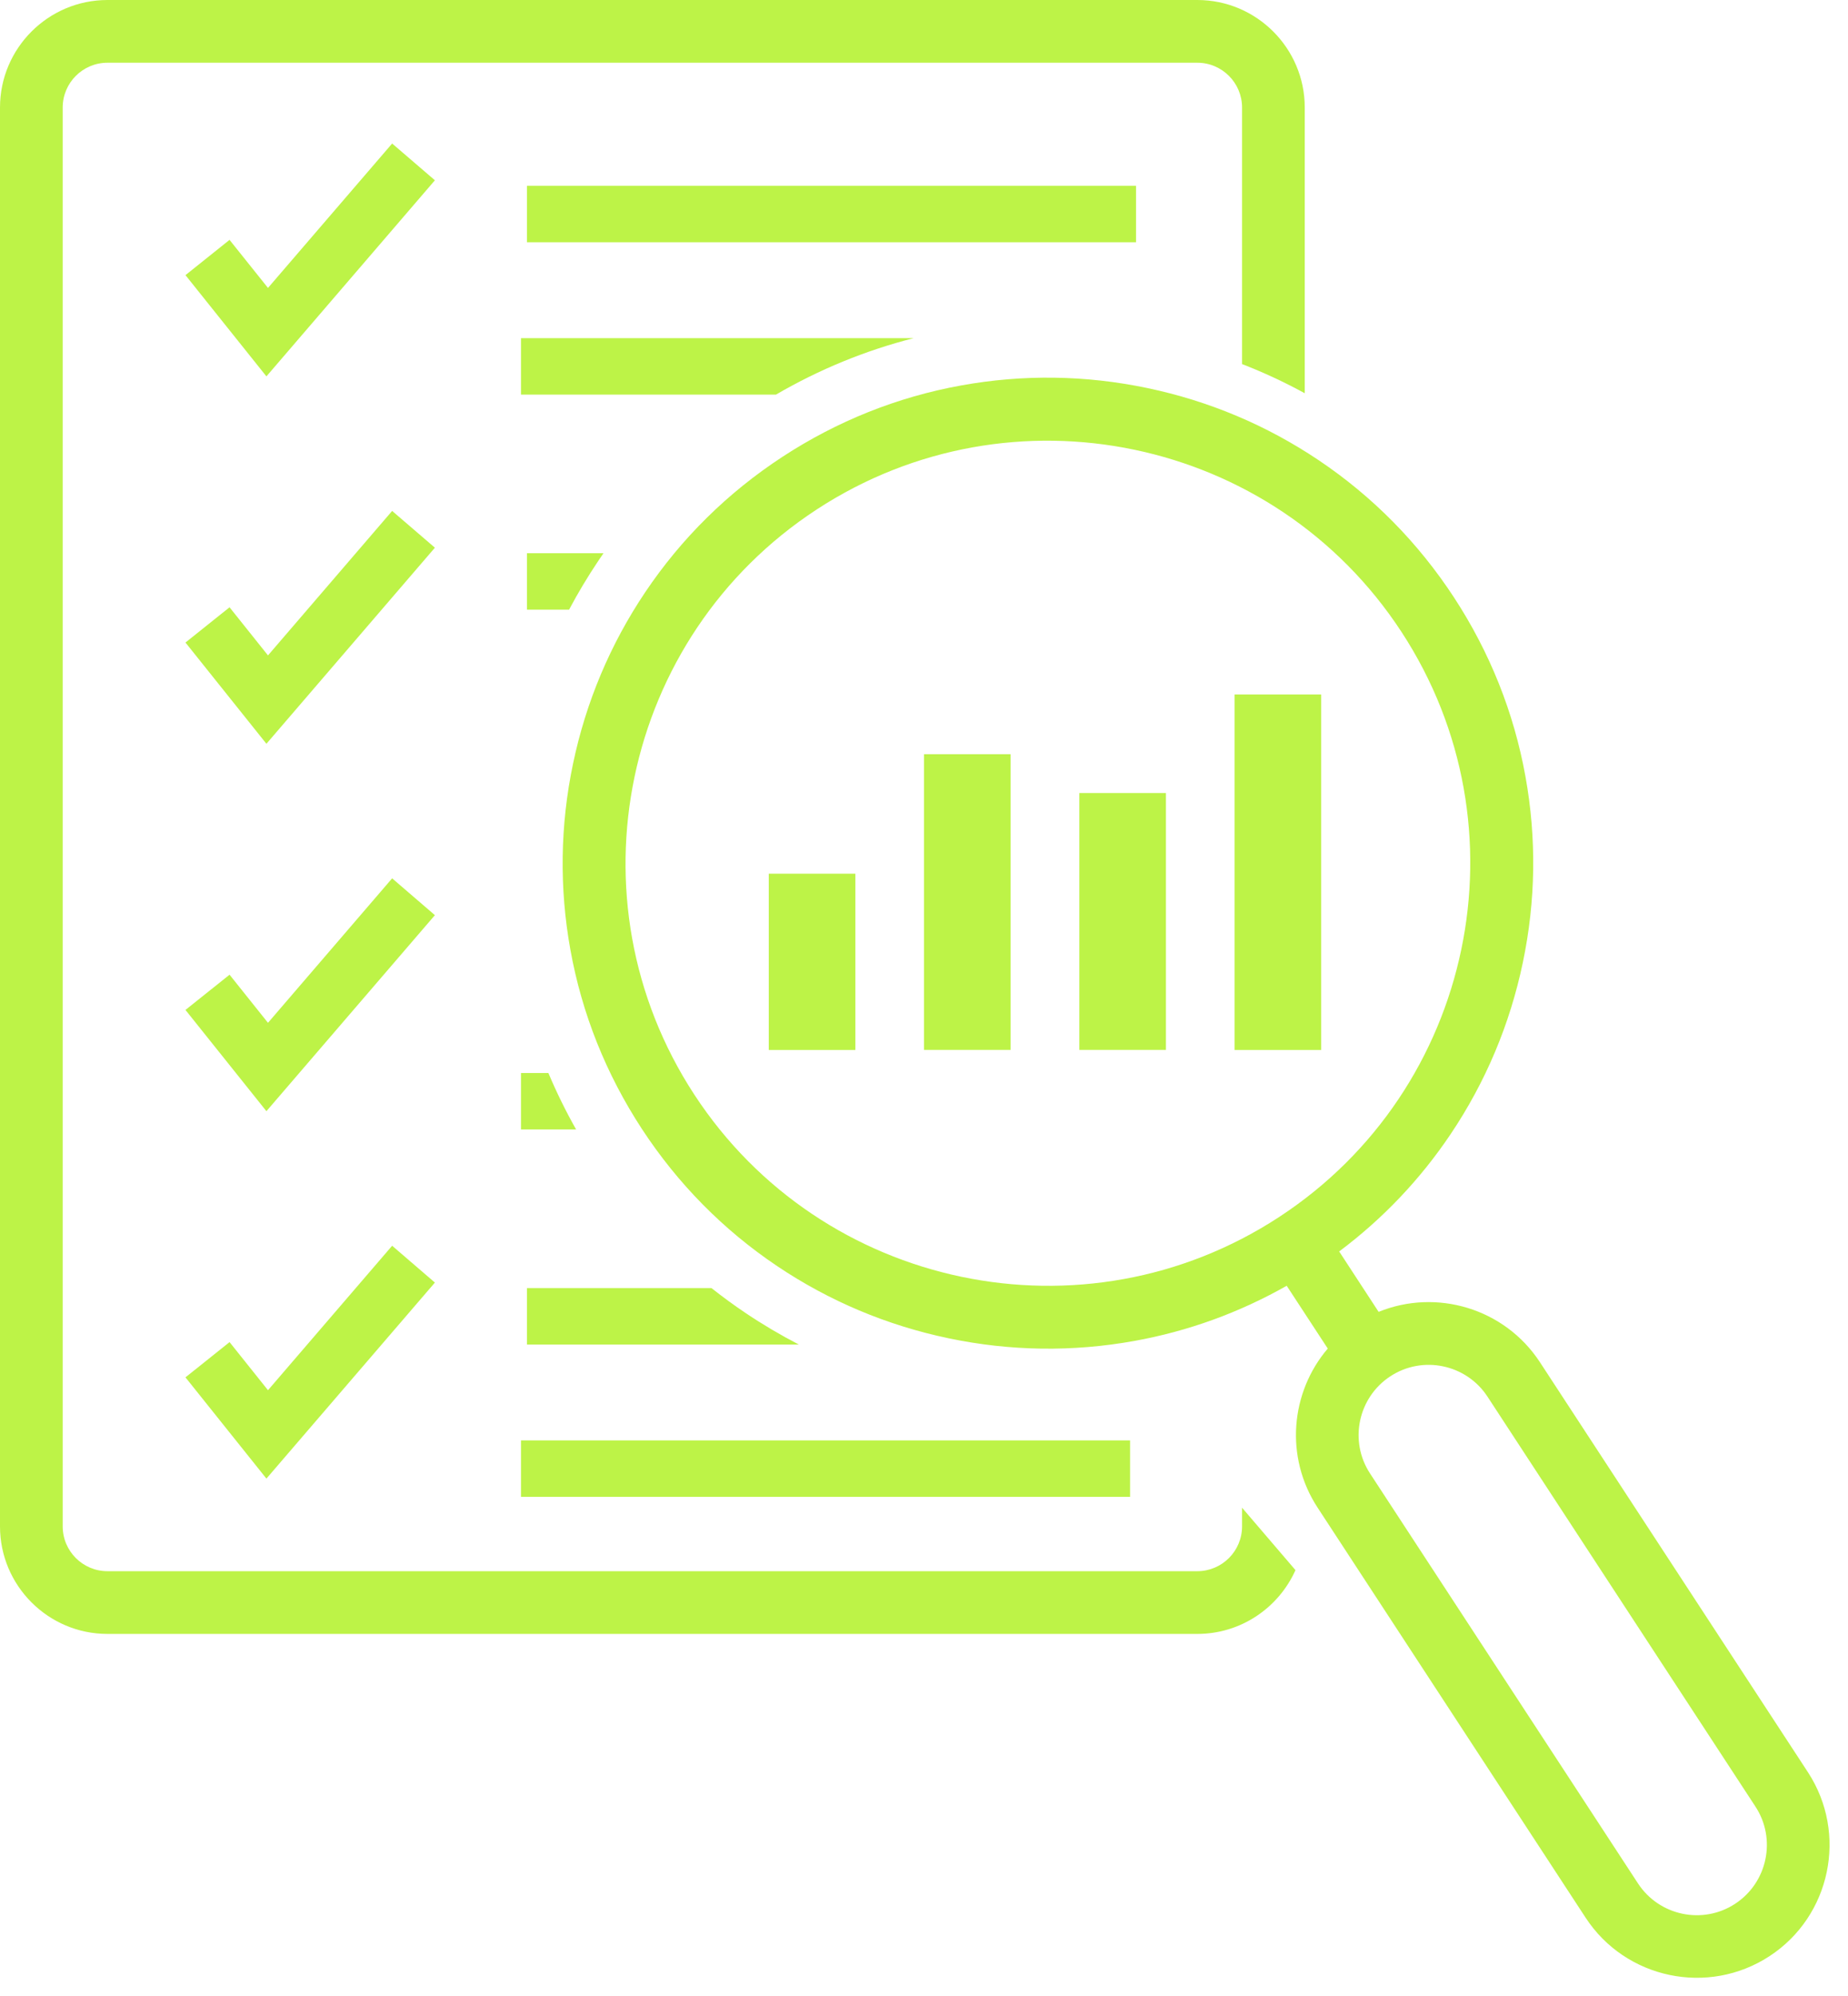 <?xml version="1.0" encoding="UTF-8" standalone="no"?><svg xmlns="http://www.w3.org/2000/svg" xmlns:xlink="http://www.w3.org/1999/xlink" fill="#000000" height="3182.3" preserveAspectRatio="xMidYMid meet" version="1" viewBox="541.1 423.5 2947.3 3182.3" width="2947.3" zoomAndPan="magnify"><g fill="#bdf347" id="change1_1"><path d="M3424.5,3248.7l-427.4-653.6c-56.4-86.2-165.3-117.8-257.3-80.3l-62.9-96.3c69.6-52.1,129.3-114.9,177.8-187.1 c55.8-83.1,94.5-175,115.1-273.4c20.6-98.3,22-198.1,4.2-296.6c-18.4-102-56.8-198-113.9-285.4c-57.2-87.4-129.8-161-215.8-218.8 c-83.1-55.8-175-94.5-273.4-115.1c-98.3-20.6-198.1-22-296.6-4.2c-102,18.4-198,56.8-285.4,113.9c-87.4,57.2-161,129.8-218.8,215.8 c-55.8,83.1-94.5,175-115.1,273.4c-20.6,98.3-22,198.1-4.2,296.6c18.4,102,56.8,198,113.9,285.4c57.2,87.4,129.8,161,215.8,218.8 c83.1,55.8,175,94.5,273.4,115.1c98.3,20.6,198.1,22,296.6,4.2c85.6-15.5,167-45,242.7-87.9l65.5,100.1 c-59.5,69.7-68.9,173.1-16.2,253.6l427.4,653.6c63.9,97.8,195.5,125.3,293.3,61.4C3460.9,3478.1,3488.4,3346.5,3424.5,3248.7z M2581.1,2363.6c-311,203.3-729.4,115.8-932.7-195.2c-203.3-311-115.8-729.4,195.2-932.7s729.4-115.8,932.7,195.2 C2979.6,1741.8,2892.1,2160.3,2581.1,2363.6z M3308.4,3458.4L3308.4,3458.4c-51.6,33.8-121.1,19.2-154.9-32.4l-427.4-653.6 c-33.8-51.6-19.2-121.1,32.4-154.9c51.6-33.8,121.1-19.2,154.9,32.4l427.4,653.6C3374.6,3355.1,3360,3424.6,3308.4,3458.4z"/><path d="M1767.2 1816.3H1905.3V2097.3H1767.2z"/><path d="M2014.8 1625.8H2152.9V2097.2H2014.8z"/><path d="M2262.5 1687.7H2400.6V2097.2H2262.5z"/><path d="M2510.1 1530.6H2648.2V2097.3H2510.1z"/><path d="M1166.5 652.3L968.5 882.5 907.2 805.9 836.9 862.1 966 1023.5 1234.7 710.9z"/><path d="M1381.5 719.7H2352.9V809.7H1381.5z"/><path d="M1166.5 1238L968.5 1468.3 907.2 1391.6 836.9 1447.8 966 1609.2 1234.7 1296.6z"/><path d="M1166.5 1823.7L968.5 2054 907.2 1977.3 836.9 2033.5 966 2194.9 1234.7 1882.4z"/><path d="M907.2 2563L836.9 2619.2 966 2780.6 1234.7 2468.1 1166.5 2409.4 968.5 2639.7z"/><path d="M1372 2719.7H2343.4V2809.7H1372z"/><path d="M1998.2,962.6H1372v90h406.6C1847.7,1012.4,1921.2,982.2,1998.2,962.6z"/><path d="M1495.3,1317.6c2.7-4.1,5.5-8.1,8.3-12.2h-122.1v90h67.2C1462.8,1368.8,1478.4,1342.8,1495.3,1317.6z"/><path d="M1372,2134v90h87.9c-16.5-29.2-31.3-59.3-44.2-90H1372z"/><path d="M1675.8,2476.9h-294.3v90h433.6c-29.1-15.1-57.4-31.8-84.8-50.2C1711.5,2504.1,1693.4,2490.8,1675.8,2476.9z"/><path d="M2522,2856.8c0,39.4-32,71.4-71.4,71.4H712.5c-39.4,0-71.4-32-71.4-71.4V594.9c0-39.4,32-71.4,71.4-71.4 h1738.1c39.4,0,71.4,32,71.4,71.4v409c34.3,13.3,67.7,28.8,100,46.5V594.9c0-94.5-76.9-171.4-171.4-171.4H712.5 c-94.5,0-171.4,76.9-171.4,171.4v2261.9c0,94.5,76.9,171.4,171.4,171.4h1738.1c69.7,0,129.8-41.8,156.6-101.7L2522,2827V2856.8z"/></g></svg>